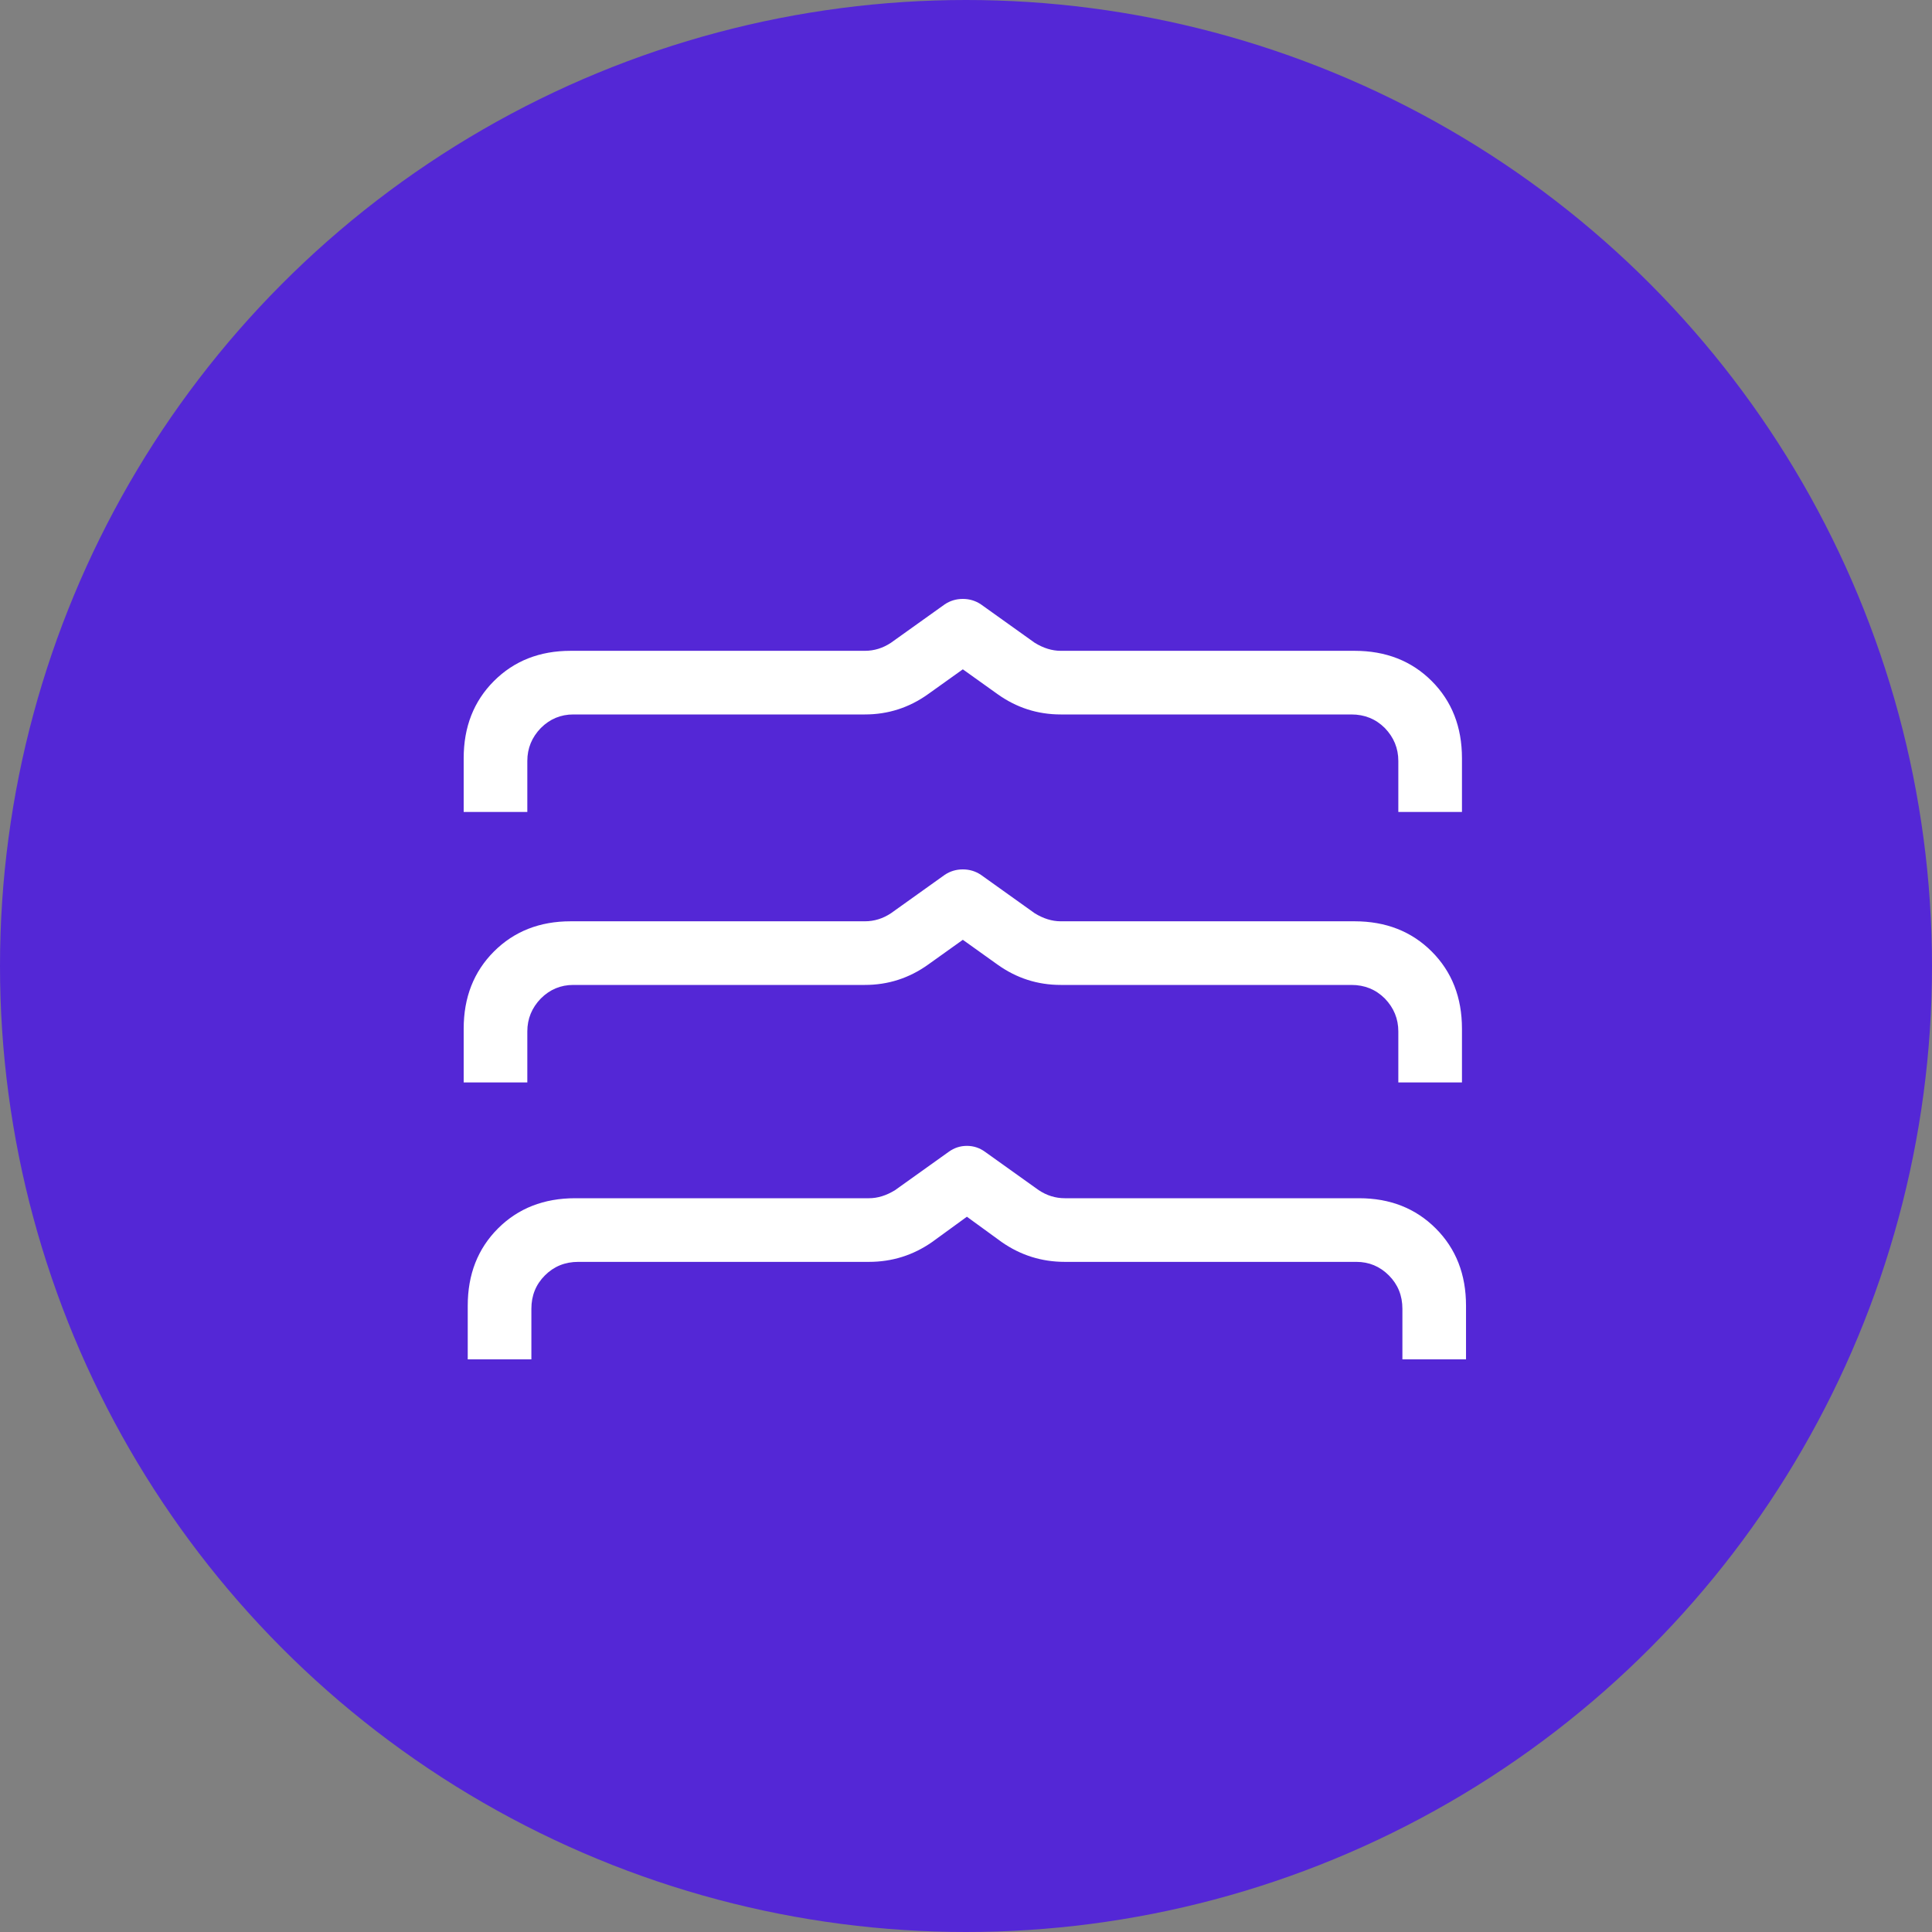 <?xml version="1.0" encoding="UTF-8"?> <svg xmlns="http://www.w3.org/2000/svg" width="100" height="100" viewBox="0 0 100 100" fill="none"><rect x="0" y="0" width="100" height="100" fill="#808080" stroke="none"/><circle cx="50" cy="50" r="50" fill="#5427D6"></circle><path d="M75.881 67.58L75.881 70.359L72.588 70.359L72.588 67.743C72.588 67.058 72.354 66.482 71.887 66.014C71.42 65.547 70.859 65.314 70.205 65.314L55.115 65.314C53.916 65.314 52.825 64.971 51.844 64.286L50.046 62.978L48.247 64.286C47.266 64.971 46.176 65.314 44.977 65.314L29.933 65.314C29.248 65.314 28.672 65.547 28.205 66.014C27.737 66.482 27.504 67.058 27.504 67.743L27.504 70.359L24.21 70.359L24.21 67.58C24.21 65.96 24.732 64.629 25.775 63.585C26.819 62.542 28.15 62.02 29.77 62.02L44.977 62.02C45.428 62.02 45.88 61.88 46.331 61.6L49.111 59.614C49.392 59.412 49.703 59.31 50.046 59.31C50.388 59.31 50.7 59.412 50.98 59.614L53.76 61.6C54.18 61.88 54.632 62.02 55.115 62.02L70.345 62.02C71.949 62.02 73.273 62.542 74.316 63.585C75.359 64.629 75.881 65.96 75.881 67.58Z" fill="white"></path><path d="M24 53.246C24 51.626 24.522 50.295 25.565 49.251C26.608 48.208 27.932 47.686 29.536 47.686L44.767 47.686C45.249 47.686 45.701 47.546 46.121 47.266L48.901 45.28C49.181 45.093 49.493 45 49.836 45C50.178 45 50.49 45.093 50.77 45.28L53.55 47.266C54.001 47.546 54.453 47.686 54.904 47.686L70.112 47.686C71.731 47.686 73.063 48.208 74.106 49.251C75.149 50.295 75.671 51.626 75.671 53.246L75.671 56.026L72.377 56.026L72.377 53.386C72.377 52.732 72.144 52.164 71.677 51.681C71.209 51.214 70.633 50.98 69.948 50.98L54.904 50.98C53.705 50.98 52.615 50.63 51.634 49.929L49.836 48.644L48.037 49.929C47.056 50.63 45.966 50.98 44.767 50.98L29.676 50.98C29.022 50.98 28.462 51.214 27.994 51.681C27.527 52.164 27.294 52.732 27.294 53.386L27.294 56.026L24 56.026L24 53.246Z" fill="white"></path><path d="M24 39.246C24 37.626 24.522 36.295 25.565 35.251C26.608 34.208 27.932 33.686 29.536 33.686L44.767 33.686C45.249 33.686 45.701 33.546 46.121 33.266L48.901 31.28C49.181 31.093 49.493 31 49.836 31C50.178 31 50.49 31.093 50.77 31.28L53.55 33.266C54.001 33.546 54.453 33.686 54.904 33.686L70.112 33.686C71.731 33.686 73.063 34.208 74.106 35.251C75.149 36.295 75.671 37.626 75.671 39.246L75.671 42.026L72.377 42.026L72.377 39.386C72.377 38.732 72.144 38.164 71.677 37.681C71.209 37.214 70.633 36.98 69.948 36.98L54.904 36.98C53.705 36.98 52.615 36.63 51.634 35.929L49.836 34.644L48.037 35.929C47.056 36.63 45.966 36.98 44.767 36.98L29.676 36.98C29.022 36.98 28.462 37.214 27.994 37.681C27.527 38.164 27.294 38.732 27.294 39.386L27.294 42.026L24 42.026L24 39.246Z" fill="white"></path></svg> 
